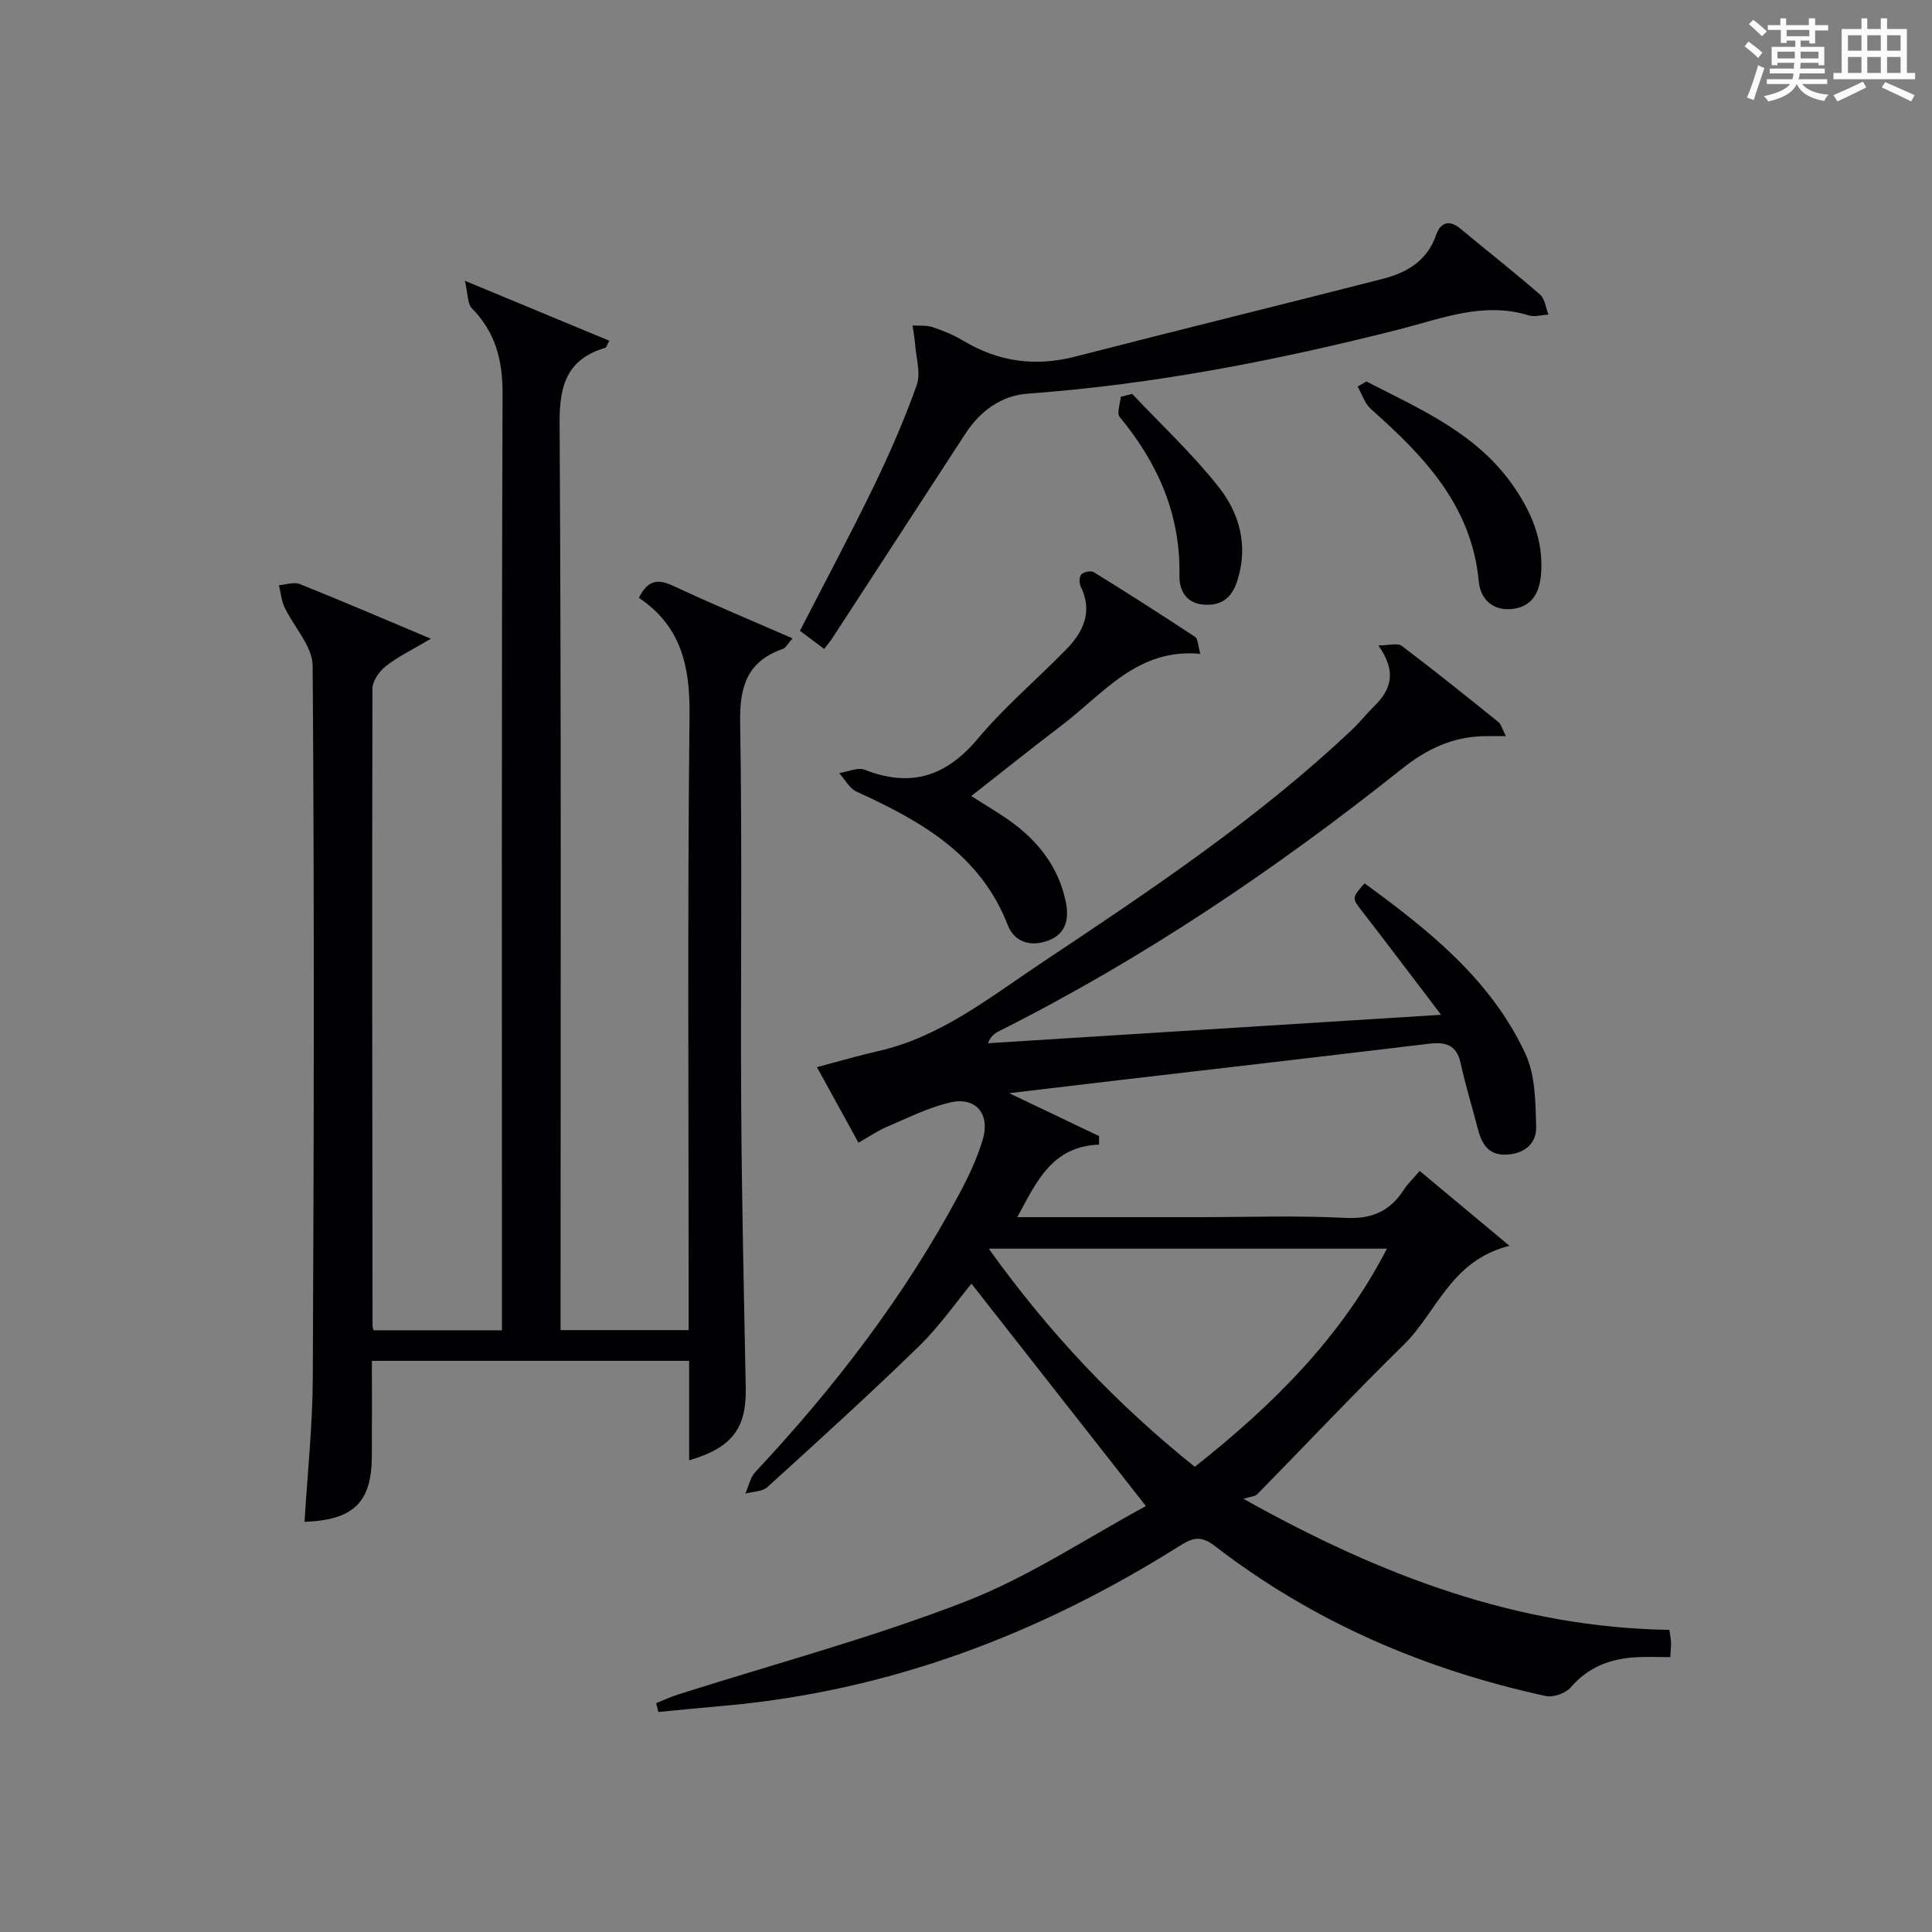 <?xml version="1.0" encoding="utf-8"?>
<svg version="1.1" id="漢_ZDIC_典" xmlns="http://www.w3.org/2000/svg" xmlns:xlink="http://www.w3.org/1999/xlink" x="0px" y="0px"
	 viewBox="0 0 400 400" style="enable-background:new 0 0 400 400;" xml:space="preserve">
<rect x="0" y="0" width="400" height="400" fill="#808080" stroke="none"/>
<style type="text/css">
	.st1{fill:#010104;}
	.st0{fill:#fbfcfa;}
</style>
<g>
	<path class="st0" d="M361.2,9.6l0.8-1c0.9,0.7,1.9,1.4,2.9,2.3L364,12C363,11,362,10.2,361.2,9.6z M361.7,20.2
		c0.9-2.1,1.6-4.3,2.3-6.7c0.4,0.2,0.8,0.4,1.3,0.6c-0.7,2.1-1.5,4.3-2.2,6.6L361.7,20.2z M362.1,5l0.9-0.9c1,0.8,2,1.6,2.8,2.4
		l-1,1C363.9,6.6,363,5.8,362.1,5z M374.6,3.8h1.2v1.4h2.7v1.1h-2.7v2.7h-1.2V8.4h-1.8v1.3h4.9v3.8h-1.2v-0.5h-3.7
		c0,0.4-0.1,0.9-0.1,1.2h5.1v1h-5.2c0,0.5-0.1,0.9-0.3,1.2h6v1h-5.2c1.1,1.3,2.9,2,5.5,2.2c-0.4,0.4-0.7,0.8-0.9,1.3
		c-2.9-0.5-4.8-1.6-5.7-3.5H372c-0.8,1.7-2.7,2.9-5.9,3.6c-0.2-0.4-0.6-0.8-0.9-1.1c2.8-0.6,4.6-1.4,5.4-2.5h-4.8v-1h5.3
		c0.1-0.3,0.2-0.7,0.2-1.2h-4.9v-1h5c0-0.4,0-0.8,0.1-1.2H368v0.5h-1.2V9.7h4.9V8.4h-1.8v0.5h-1.2V6.2H366V5.2h2.6V3.8h1.2v1.4h4.7
		V3.8z M368,12.1h3.6c0-0.4,0-0.9,0-1.4H368V12.1z M369.9,7.5h4.7V6.2h-4.7V7.5z M376.5,10.7h-3.7c0,0.5,0,1,0,1.4h3.7V10.7z"/>
	<path class="st0" d="M385.3,3.8h1.3V6h2.8V3.8h1.3V6h4.1v9.1h1.7v1.3h-16.9v-1.3h1.7V6h4.1V3.8z M385.7,16.9l0.7,1.2
		c-1.8,0.9-3.8,1.9-6,2.9c-0.2-0.4-0.5-0.8-0.8-1.3C381.9,18.7,383.9,17.8,385.7,16.9z M382.6,10.5h2.8V7.3h-2.8V10.5z M382.6,15.1
		h2.8v-3.3h-2.8V15.1z M386.6,10.5h2.8V7.3h-2.8V10.5z M386.6,15.1h2.8v-3.3h-2.8V15.1z M390.3,17c2.1,0.9,4.1,1.8,6.1,2.7l-0.7,1.3
		c-2.2-1.1-4.2-2-6.1-2.9L390.3,17z M393.5,7.3h-2.8v3.2h2.8V7.3z M390.7,15.1h2.8v-3.3h-2.8V15.1z"/>
	
	<path class="st1" d="M227.55,236.98c-9.82,0.39-12.93,7.69-16.93,15.02c12.85,0,25.15,0,37.44,0c10.17,0,20.35-0.37,30.49,0.15
		c5.47,0.28,9.21-1.38,12.08-5.8c0.8-1.24,1.91-2.29,3.3-3.92c5.95,4.96,11.79,9.83,18.59,15.5c-12.19,3.05-15.02,13.75-21.87,20.47
		c-10.32,10.12-20.24,20.66-30.37,30.99c-0.43,0.43-1.29,0.44-2.84,0.92c28.58,16.01,56.87,26.63,88.19,27.14
		c0.18,1.31,0.32,1.96,0.34,2.6c0.02,0.81-0.08,1.61-0.15,3.04c-2.42,0-4.71-0.1-6.99,0.02c-5.35,0.28-9.97,1.98-13.63,6.25
		c-1.05,1.23-3.62,2.12-5.19,1.78c-25-5.44-48.07-15.32-68.41-31c-2.84-2.19-4.46-1.91-7.29-0.13
		c-28.98,18.27-60.23,30.16-94.58,33.17c-4.48,0.39-8.95,0.84-13.42,1.27c-0.15-0.61-0.3-1.22-0.45-1.83
		c1.48-0.59,2.94-1.28,4.46-1.77c19.89-6.33,40.14-11.73,59.56-19.27c13.21-5.13,25.27-13.24,37.37-19.76
		c-12.32-15.71-24.12-30.75-36.12-46.05c-3.07,3.7-6.55,8.75-10.86,12.95c-10.23,9.96-20.81,19.56-31.38,29.16
		c-1.06,0.96-3.03,0.93-4.57,1.35c0.67-1.51,1.01-3.34,2.08-4.49c16.35-17.45,30.81-36.28,42.13-57.41
		c1.95-3.65,3.78-7.46,4.94-11.41c1.59-5.42-1.53-8.94-6.9-7.64c-4.46,1.08-8.68,3.19-12.93,5.01c-1.95,0.83-3.73,2.06-5.9,3.3
		c-2.88-5.25-5.58-10.15-8.6-15.65c4.52-1.19,8.59-2.39,12.72-3.33c12.88-2.93,22.98-11.06,33.58-18.12
		c22.43-14.95,44.91-29.89,64.59-48.52c1.57-1.49,2.9-3.22,4.45-4.73c3.55-3.44,4.77-7.18,0.89-12.61c2.24,0,4-0.56,4.85,0.09
		c6.77,5.11,13.39,10.44,20,15.76c0.55,0.44,0.74,1.34,1.56,2.93c-2.06,0-3.42-0.03-4.77,0.01c-6.42,0.17-11.73,2.75-16.74,6.74
		c-26.1,20.79-53.65,39.38-83.53,54.38c-0.85,0.42-1.6,1.03-2.21,2.45c30.77-1.93,61.54-3.86,93.83-5.89
		c-6.03-7.92-11.1-14.66-16.27-21.33c-2.2-2.84-2.28-2.77,0.42-5.89c13.31,9.71,26.2,19.94,33.33,35.34
		c2.04,4.42,2.06,9.96,2.21,15.01c0.11,3.52-2.42,5.67-6.18,5.82c-3.82,0.16-5.13-2.33-5.94-5.47c-1.15-4.49-2.53-8.93-3.52-13.45
		c-0.83-3.81-3.09-4.45-6.53-4.04c-21.94,2.64-43.9,5.17-65.85,7.74c-6.6,0.77-13.19,1.56-21.09,2.5c6.9,3.29,12.76,6.09,18.62,8.89
		C227.54,235.81,227.54,236.39,227.55,236.98z M247.37,303.69c16.13-12.76,30.27-26.73,39.78-45.17c-27.37,0-54.24,0-82.44,0
		C217.34,276.17,231.29,290.8,247.37,303.69z"/>
	<path class="st1" d="M132.27,123.77c2-3.98,4.2-3.84,7.26-2.41c7.94,3.72,16.05,7.09,24.56,10.81c-1,1.11-1.4,1.97-2.03,2.19
		c-7.31,2.55-8.95,7.7-8.82,15.15c0.45,26.65,0.06,53.32,0.22,79.98c0.12,19.31,0.57,38.61,0.94,57.92
		c0.16,8.26-2.81,12.34-11.72,14.93c0-6.87,0-13.57,0-20.59c-22.22,0-43.77,0-65.68,0c0,6.79,0.03,13.27-0.01,19.75
		c-0.05,9.55-3.78,13.21-13.94,13.58c0.6-9.94,1.66-19.85,1.71-29.77c0.23-49.16,0.33-98.31-0.03-147.47
		c-0.03-4.05-3.91-8.04-5.83-12.14c-0.65-1.39-0.78-3.02-1.15-4.54c1.45-0.11,3.11-0.72,4.32-0.24c8.74,3.5,17.39,7.22,27.14,11.32
		c-3.82,2.27-6.79,3.69-9.32,5.67c-1.35,1.06-2.77,3.07-2.78,4.66c-0.1,43.99-0.03,87.98,0.02,131.96c0,0.16,0.07,0.32,0.2,0.89
		c8.6,0,17.31,0,26.59,0c0-2.08,0-4.03,0-5.98c0-62.66-0.09-125.31,0.13-187.97c0.02-6.96-1.48-12.67-6.35-17.64
		c-0.94-0.96-0.81-2.98-1.45-5.7c10.97,4.56,20.4,8.47,29.91,12.42c-0.54,0.96-0.64,1.4-0.85,1.46c-7.82,2.34-9.5,7.59-9.45,15.49
		c0.36,60.49,0.2,120.98,0.2,181.47c0,1.99,0,3.98,0,6.41c8.77,0,17.3,0,26.52,0c0-2,0-3.95,0-5.9c0-40.49-0.26-80.99,0.18-121.48
		C142.88,137.92,140.98,129.6,132.27,123.77z"/>
	<path class="st1" d="M170.63,134.35c-1.87-1.39-3.31-2.47-5.01-3.75c5.16-10.05,10.39-19.83,15.23-29.8c3.32-6.85,6.39-13.87,8.94-21.04
		c0.88-2.46-0.11-5.6-0.32-8.43c-0.1-1.32-0.35-2.63-0.53-3.95c1.38,0.09,2.84-0.08,4.11,0.34c2.19,0.73,4.39,1.63,6.36,2.81
		c7.33,4.41,14.98,5.43,23.29,3.28c21.17-5.46,42.41-10.65,63.59-16.08c4.98-1.28,9.19-3.71,11.04-9.08
		c0.84-2.43,2.6-3.33,4.99-1.34c5.5,4.57,11.13,8.99,16.53,13.68c1.01,0.88,1.18,2.74,1.74,4.14c-1.38,0.07-2.87,0.54-4.11,0.16
		c-9.38-2.89-18.03,0.68-26.81,2.91c-25.29,6.42-50.8,11.4-76.88,13.3c-5.53,0.4-9.89,3.63-12.95,8.34
		c-9.16,14.06-18.3,28.14-27.46,42.2C171.96,132.72,171.42,133.33,170.63,134.35z"/>
	<path class="st1" d="M248.51,135.37c-13.02-1.22-20.04,8.23-28.65,14.77c-6.22,4.73-12.32,9.62-18.77,14.67c3.08,1.99,6.19,3.74,9,5.88
		c5.3,4.03,9.09,9.16,10.53,15.83c0.79,3.67,0.15,6.82-3.61,8.22c-3.51,1.31-6.94,0.44-8.38-3.25
		c-5.7-14.66-18.06-21.54-31.29-27.59c-1.47-0.67-2.41-2.53-3.59-3.84c1.77-0.27,3.82-1.25,5.27-0.69
		c9.51,3.73,16.84,1.42,23.41-6.42c5.54-6.6,12.2-12.25,18.26-18.43c3.6-3.67,5.61-7.84,3.07-13.07c-0.34-0.7-0.33-2.07,0.13-2.54
		c0.51-0.52,1.98-0.81,2.57-0.45c7.07,4.37,14.08,8.85,21.01,13.43C248.04,132.29,248.01,133.61,248.51,135.37z"/>
	<path class="st1" d="M282.9,78.98c11.02,5.67,22.58,10.6,30.13,21.23c4.03,5.67,6.7,11.87,5.99,19.01c-0.35,3.52-1.88,6.42-5.93,6.86
		c-4.18,0.46-6.6-2.22-6.92-5.66c-1.47-15.76-11.37-26-22.33-35.73c-1.29-1.14-1.86-3.09-2.76-4.66
		C281.68,79.68,282.29,79.33,282.9,78.98z"/>
	<path class="st1" d="M234.4,81.55c6.01,6.37,12.46,12.39,17.88,19.23c4.3,5.42,6.18,12.06,3.97,19.21c-1.05,3.4-2.93,5.4-6.81,5.21
		c-4.03-0.2-5.31-3.18-5.25-6.07c0.24-12.66-4.48-23.25-12.37-32.8c-0.65-0.79,0.11-2.76,0.22-4.18
		C232.82,81.94,233.61,81.74,234.4,81.55z"/>
	
</g>
</svg>
